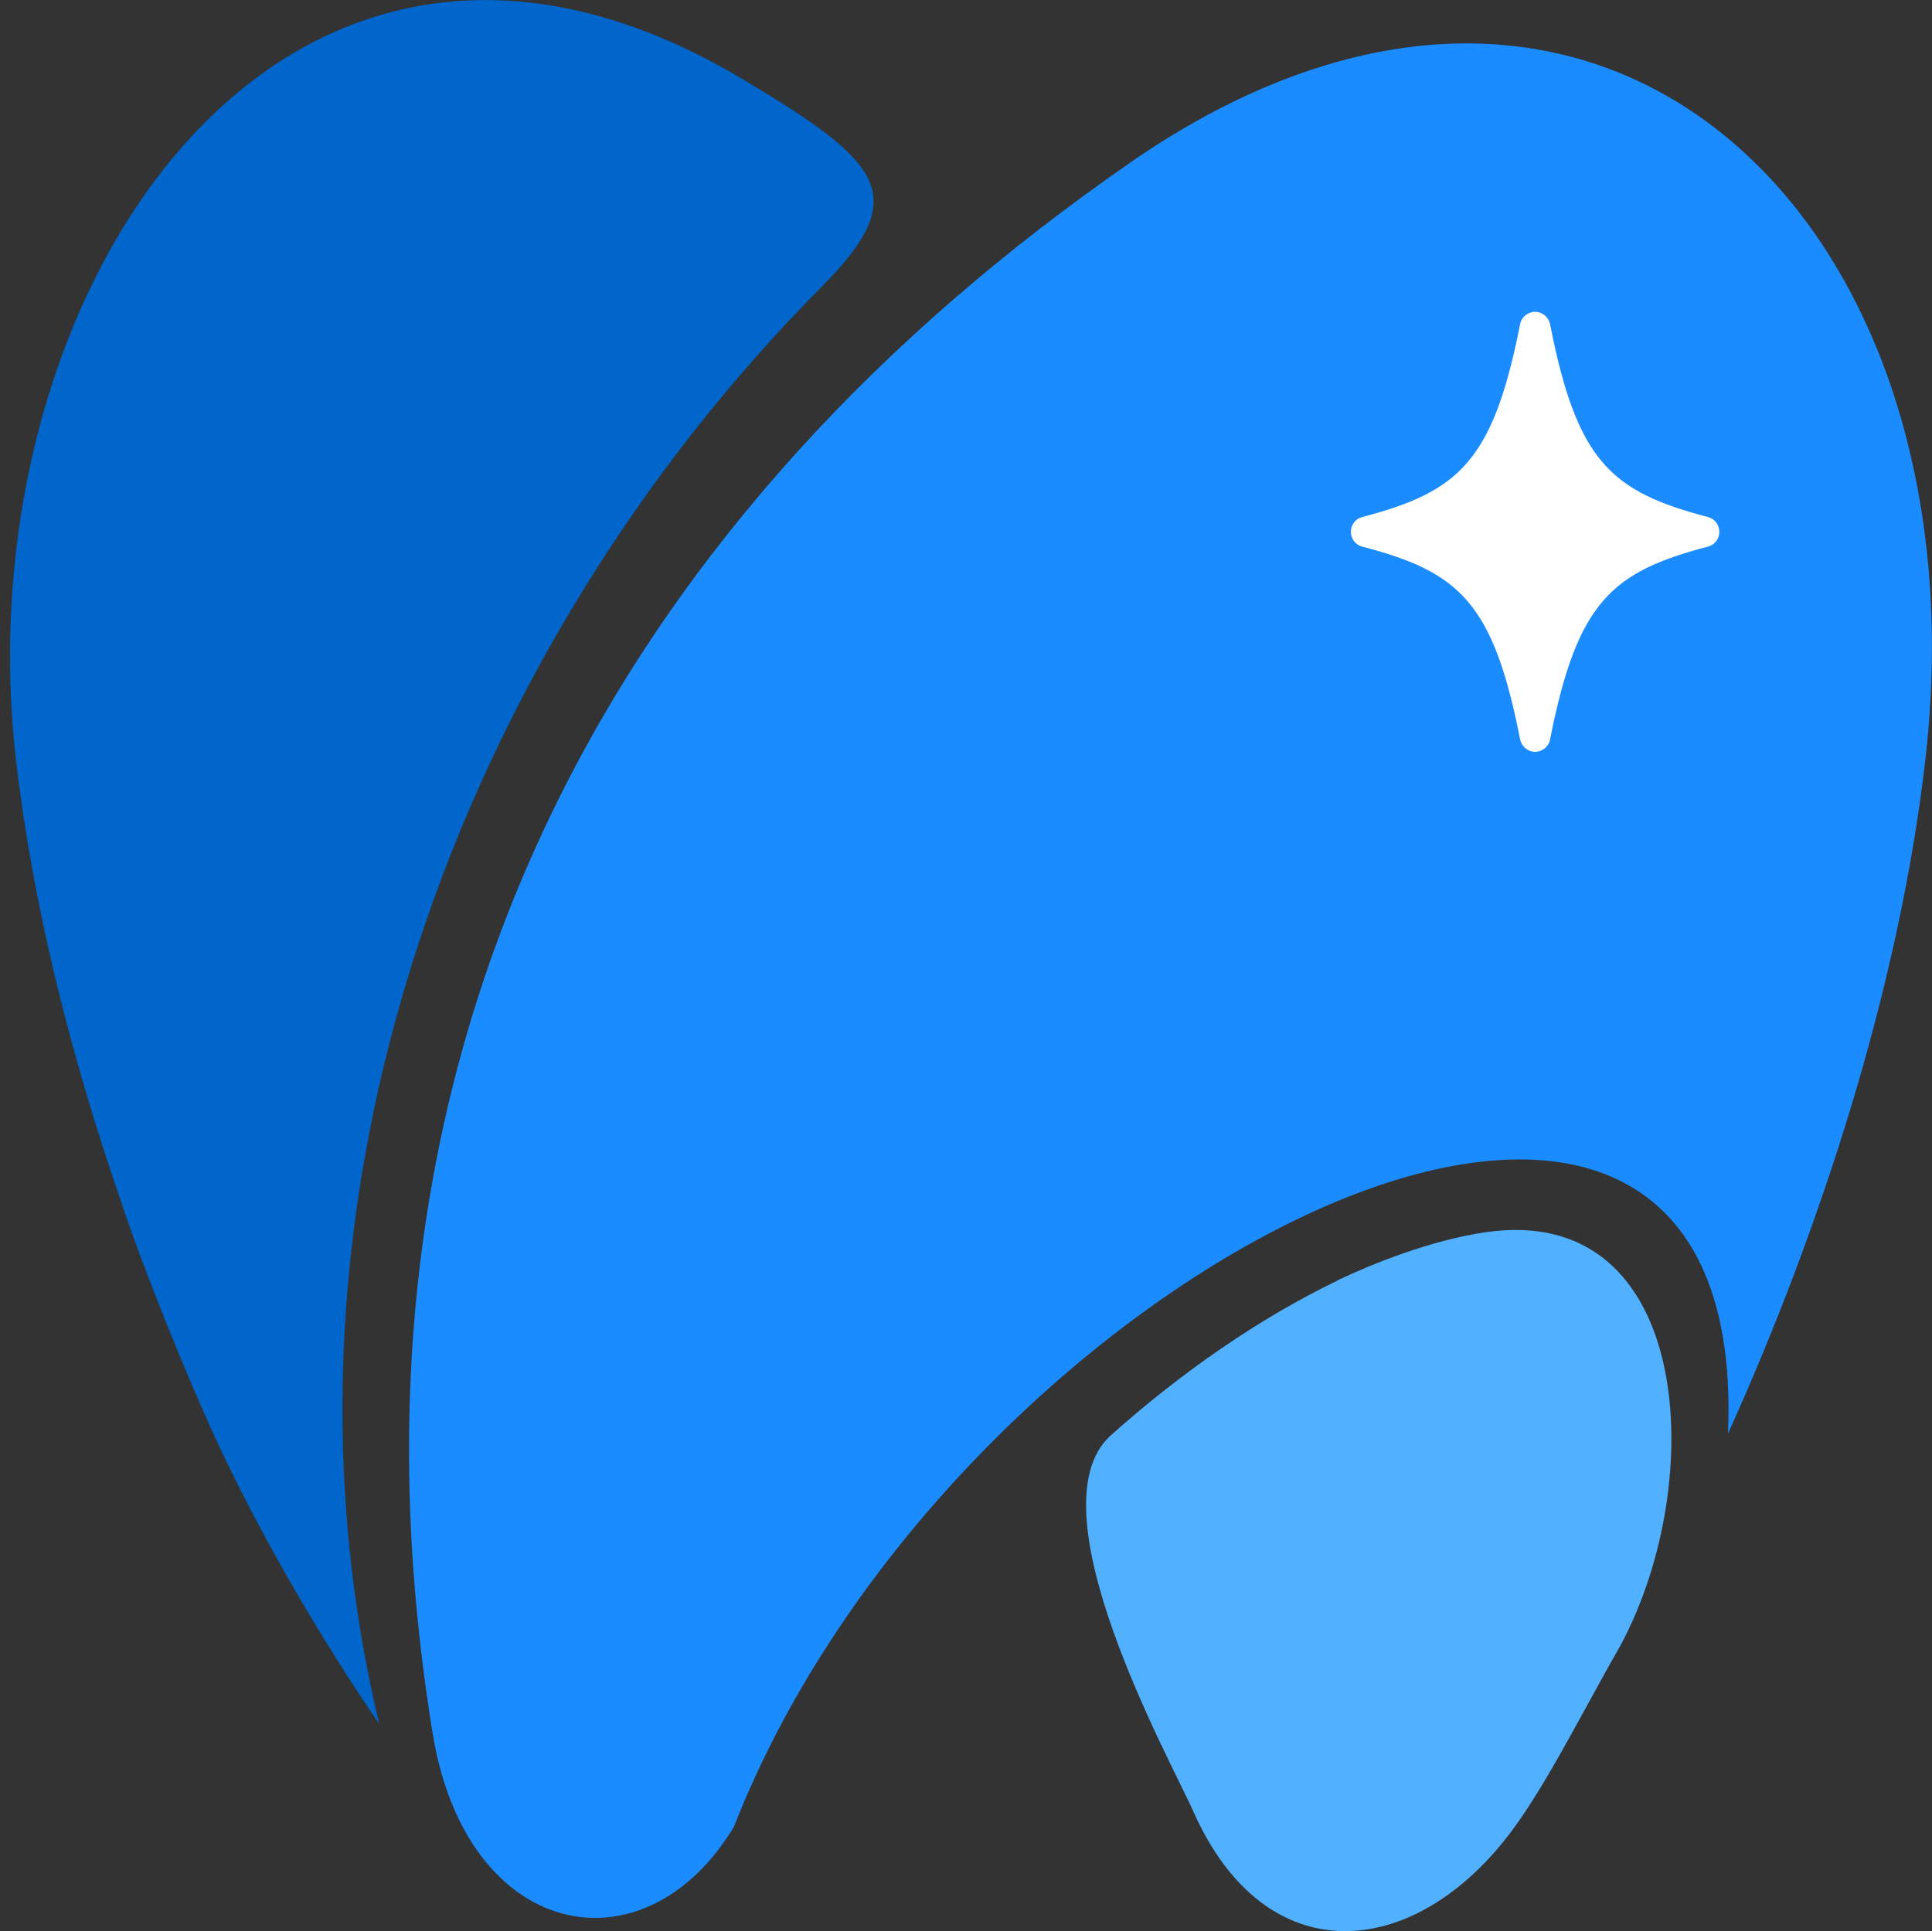 <?xml version="1.0" encoding="UTF-8"?>
<svg id="_レイヤー_2" data-name="レイヤー 2" xmlns="http://www.w3.org/2000/svg" viewBox="0 0 89.03 89">
  <rect x="0" y="0" width="89.03" height="89" fill="#333333" stroke="none"/>
  <defs>
    <style>
      .cls-1 {
        fill: none;
      }

      .cls-2 {
        fill: #06c;
      }

      .cls-2, .cls-3, .cls-4 {
        fill-rule: evenodd;
      }

      .cls-5 {
        fill: #fff;
      }

      .cls-3 {
        fill: #52b1ff;
      }

      .cls-4 {
        fill: #1a8cff;
      }
    </style>
  </defs>
  <g id="Layer_1" data-name="Layer 1">
    <g>
      <rect class="cls-1" y="0" width="89" height="89"/>
      <path class="cls-4" d="M52.08,7.5C29.44,23.16,14.6,47.12,19.94,79.9c1.56,9.53,9.75,11.15,13.88,4.29,10.14-25.92,46.91-44.14,45.81-18.12,4.29-9.5,7.87-20.57,9.08-30.94,2.94-25-15.06-42.56-36.64-27.63"/>
      <path class="cls-3" d="M61.65,59.01c-3.65,1.76-7.22,4.25-10.45,7.13-3.74,3.34,2.74,14.97,3.79,17.34,3.32,7.49,10.17,6.92,14.66.92,1.63-2.18,3.33-5.61,5.02-8.56,4.07-7.54,3.37-20.45-6.21-19.05-2.54.37-5.23,1.46-6.81,2.21"/>
      <path class="cls-2" d="M17.48,79.47c-5.78-24.12,3.71-49.46,20.38-66.25,4.17-4.2,2.87-5.7-3.72-9.62C13.18-8.85-1.82,13.31.75,35.14c.78,6.67,2.54,13.63,4.84,20.27,1,3.05,3.06,8.1,4.33,10.86,2.04,4.41,4.82,9.19,7.56,13.19Z"/>
      <path class="cls-5" d="M62.77,25.19c4.46,1.17,6.04,2.55,7.28,8.89.07.33.36.57.69.57s.63-.24.69-.57c1.25-6.34,2.83-7.72,7.28-8.89.31-.08.52-.36.52-.68s-.21-.6-.52-.68c-4.46-1.17-6.04-2.55-7.28-8.89-.07-.33-.36-.57-.69-.57s-.63.24-.69.57c-1.25,6.34-2.83,7.72-7.28,8.89-.31.08-.52.36-.52.68s.21.6.52.68Z"/>
    </g>
  </g>
</svg>